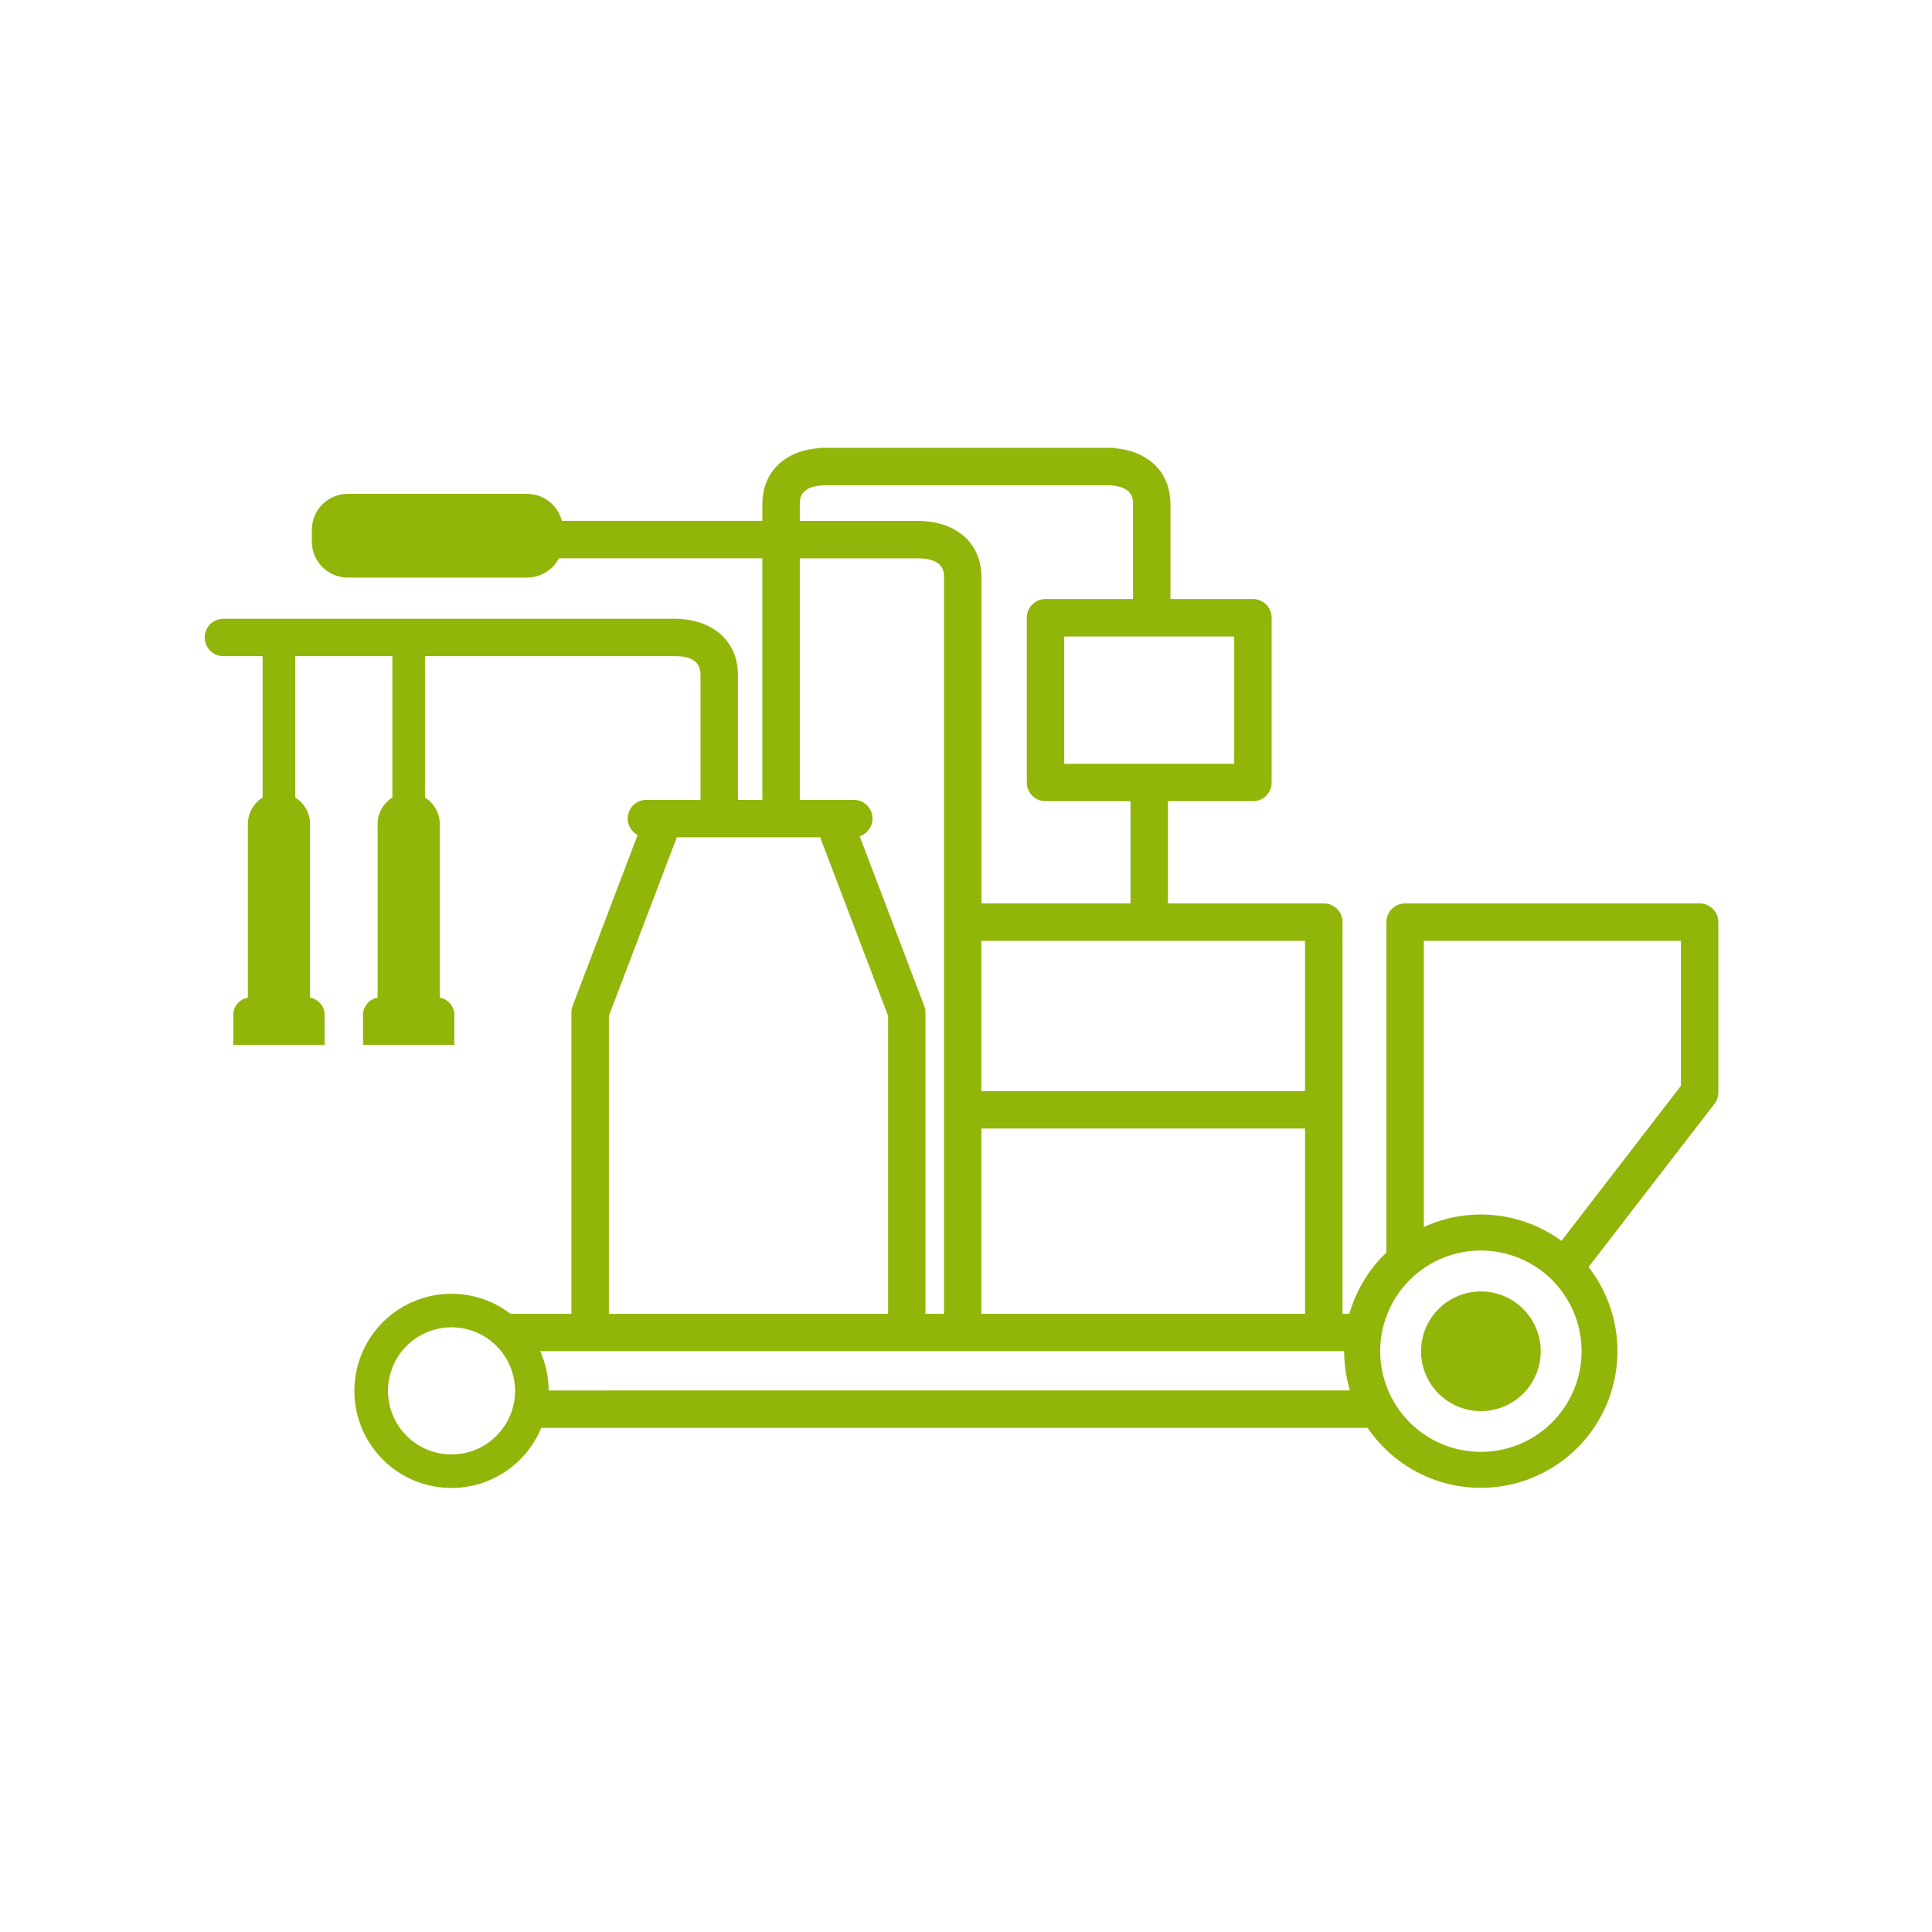 <svg xmlns="http://www.w3.org/2000/svg" xmlns:xlink="http://www.w3.org/1999/xlink" width="151" height="151" viewBox="0 0 151 151"><defs><clipPath id="clip-path"><rect id="Rettangolo_17" data-name="Rettangolo 17" width="118.302" height="81.296" fill="#91b508"></rect></clipPath></defs><g id="macchinari_per_la_zootecnica" data-name="macchinari per la zootecnica" transform="translate(2001 -1781)"><rect id="Rettangolo_808" data-name="Rettangolo 808" width="151" height="151" transform="translate(-2001 1781)" fill="none"></rect><g id="Raggruppa_247" data-name="Raggruppa 247" transform="translate(-1985 1816)"><g id="Raggruppa_57" data-name="Raggruppa 57" clip-path="url(#clip-path)"><path id="Tracciato_181" data-name="Tracciato 181" d="M297.25,202.924a4.676,4.676,0,1,0,4.676,4.676,4.676,4.676,0,0,0-4.676-4.676" transform="translate(-197.508 -136.988)" fill="#91b508"></path><path id="Tracciato_182" data-name="Tracciato 182" d="M116.839,35.611H93.819a1.462,1.462,0,0,0-1.462,1.462V62.895a10.676,10.676,0,0,0-2.89,4.788h-.539V37.073a1.462,1.462,0,0,0-1.462-1.462H75.282V27.62h6.643a1.462,1.462,0,0,0,1.462-1.462c0-.038-.008-.074-.011-.112s.011-.074.011-.112V13.282a1.462,1.462,0,0,0-1.462-1.462H75.479V4.407c0-2.461-1.668-4.118-4.305-4.369A1.461,1.461,0,0,0,70.854,0H48.209a1.458,1.458,0,0,0-.319.037c-2.637.252-4.305,1.908-4.305,4.369v1.3H27.91A2.808,2.808,0,0,0,25.192,3.6H11.186a2.81,2.81,0,0,0-2.81,2.81v.922a2.81,2.81,0,0,0,2.81,2.81H25.192a2.808,2.808,0,0,0,2.49-1.51h15.9V27.514H41.675V17.768c0-2.677-1.97-4.407-5.019-4.407H1.462a1.462,1.462,0,0,0,0,2.924H4.526V27.338A2.424,2.424,0,0,0,3.373,29.4V42.973a1.382,1.382,0,0,0-1.14,1.45v2.238H9.369V44.422a1.382,1.382,0,0,0-1.14-1.45V29.4a2.424,2.424,0,0,0-1.153-2.063V16.285h7.591V27.338A2.424,2.424,0,0,0,13.514,29.4V42.973a1.382,1.382,0,0,0-1.14,1.45v2.238H19.51V44.422a1.382,1.382,0,0,0-1.14-1.45V29.4a2.424,2.424,0,0,0-1.153-2.063V16.285H36.656c.627,0,2.095,0,2.095,1.483v9.747H34.522a1.458,1.458,0,0,0-.685,2.747L28.761,43.6a1.459,1.459,0,0,0-.1.52V67.683H23.9a7.588,7.588,0,1,0,2.4,8.918H90.893A10.683,10.683,0,1,0,108.155,64.03l9.83-12.742a1.463,1.463,0,0,0,.316-.908V37.073a1.462,1.462,0,0,0-1.462-1.462M86,50.277h-25.3V38.535H86Zm0,17.406h-25.3V53.2H86ZM80.464,24.7H67.177V14.744H80.464ZM46.509,4.407c0-.406,0-1.482,2.095-1.482H70.46c2.095,0,2.095,1.077,2.095,1.482V11.82h-6.84a1.462,1.462,0,0,0-1.462,1.462V25.933c0,.039.008.075.011.112s-.011.074-.011.112a1.462,1.462,0,0,0,1.462,1.462h6.643v7.99H60.706V10.118c0-2.677-1.97-4.407-5.019-4.407H46.509Zm0,4.229h9.178c2.095,0,2.095,1.077,2.095,1.482V67.683H56.329V44.12a1.459,1.459,0,0,0-.1-.52l-5.04-13.242a1.458,1.458,0,0,0-.46-2.843H46.509ZM31.59,44.389l5.31-13.95H48.1l5.31,13.95V67.683H31.59ZM19.29,78.674a4.967,4.967,0,1,1,4.967-4.967,4.967,4.967,0,0,1-4.967,4.967m7.589-5a7.555,7.555,0,0,0-.661-3.069H89.058v0a10.676,10.676,0,0,0,.448,3.065Zm72.863,4.8a7.869,7.869,0,1,1,7.869-7.869,7.869,7.869,0,0,1-7.869,7.869m15.635-28.61L106.04,61.983A10.678,10.678,0,0,0,95.282,60.9V38.535h20.1Z" fill="#91b508"></path></g></g></g></svg>